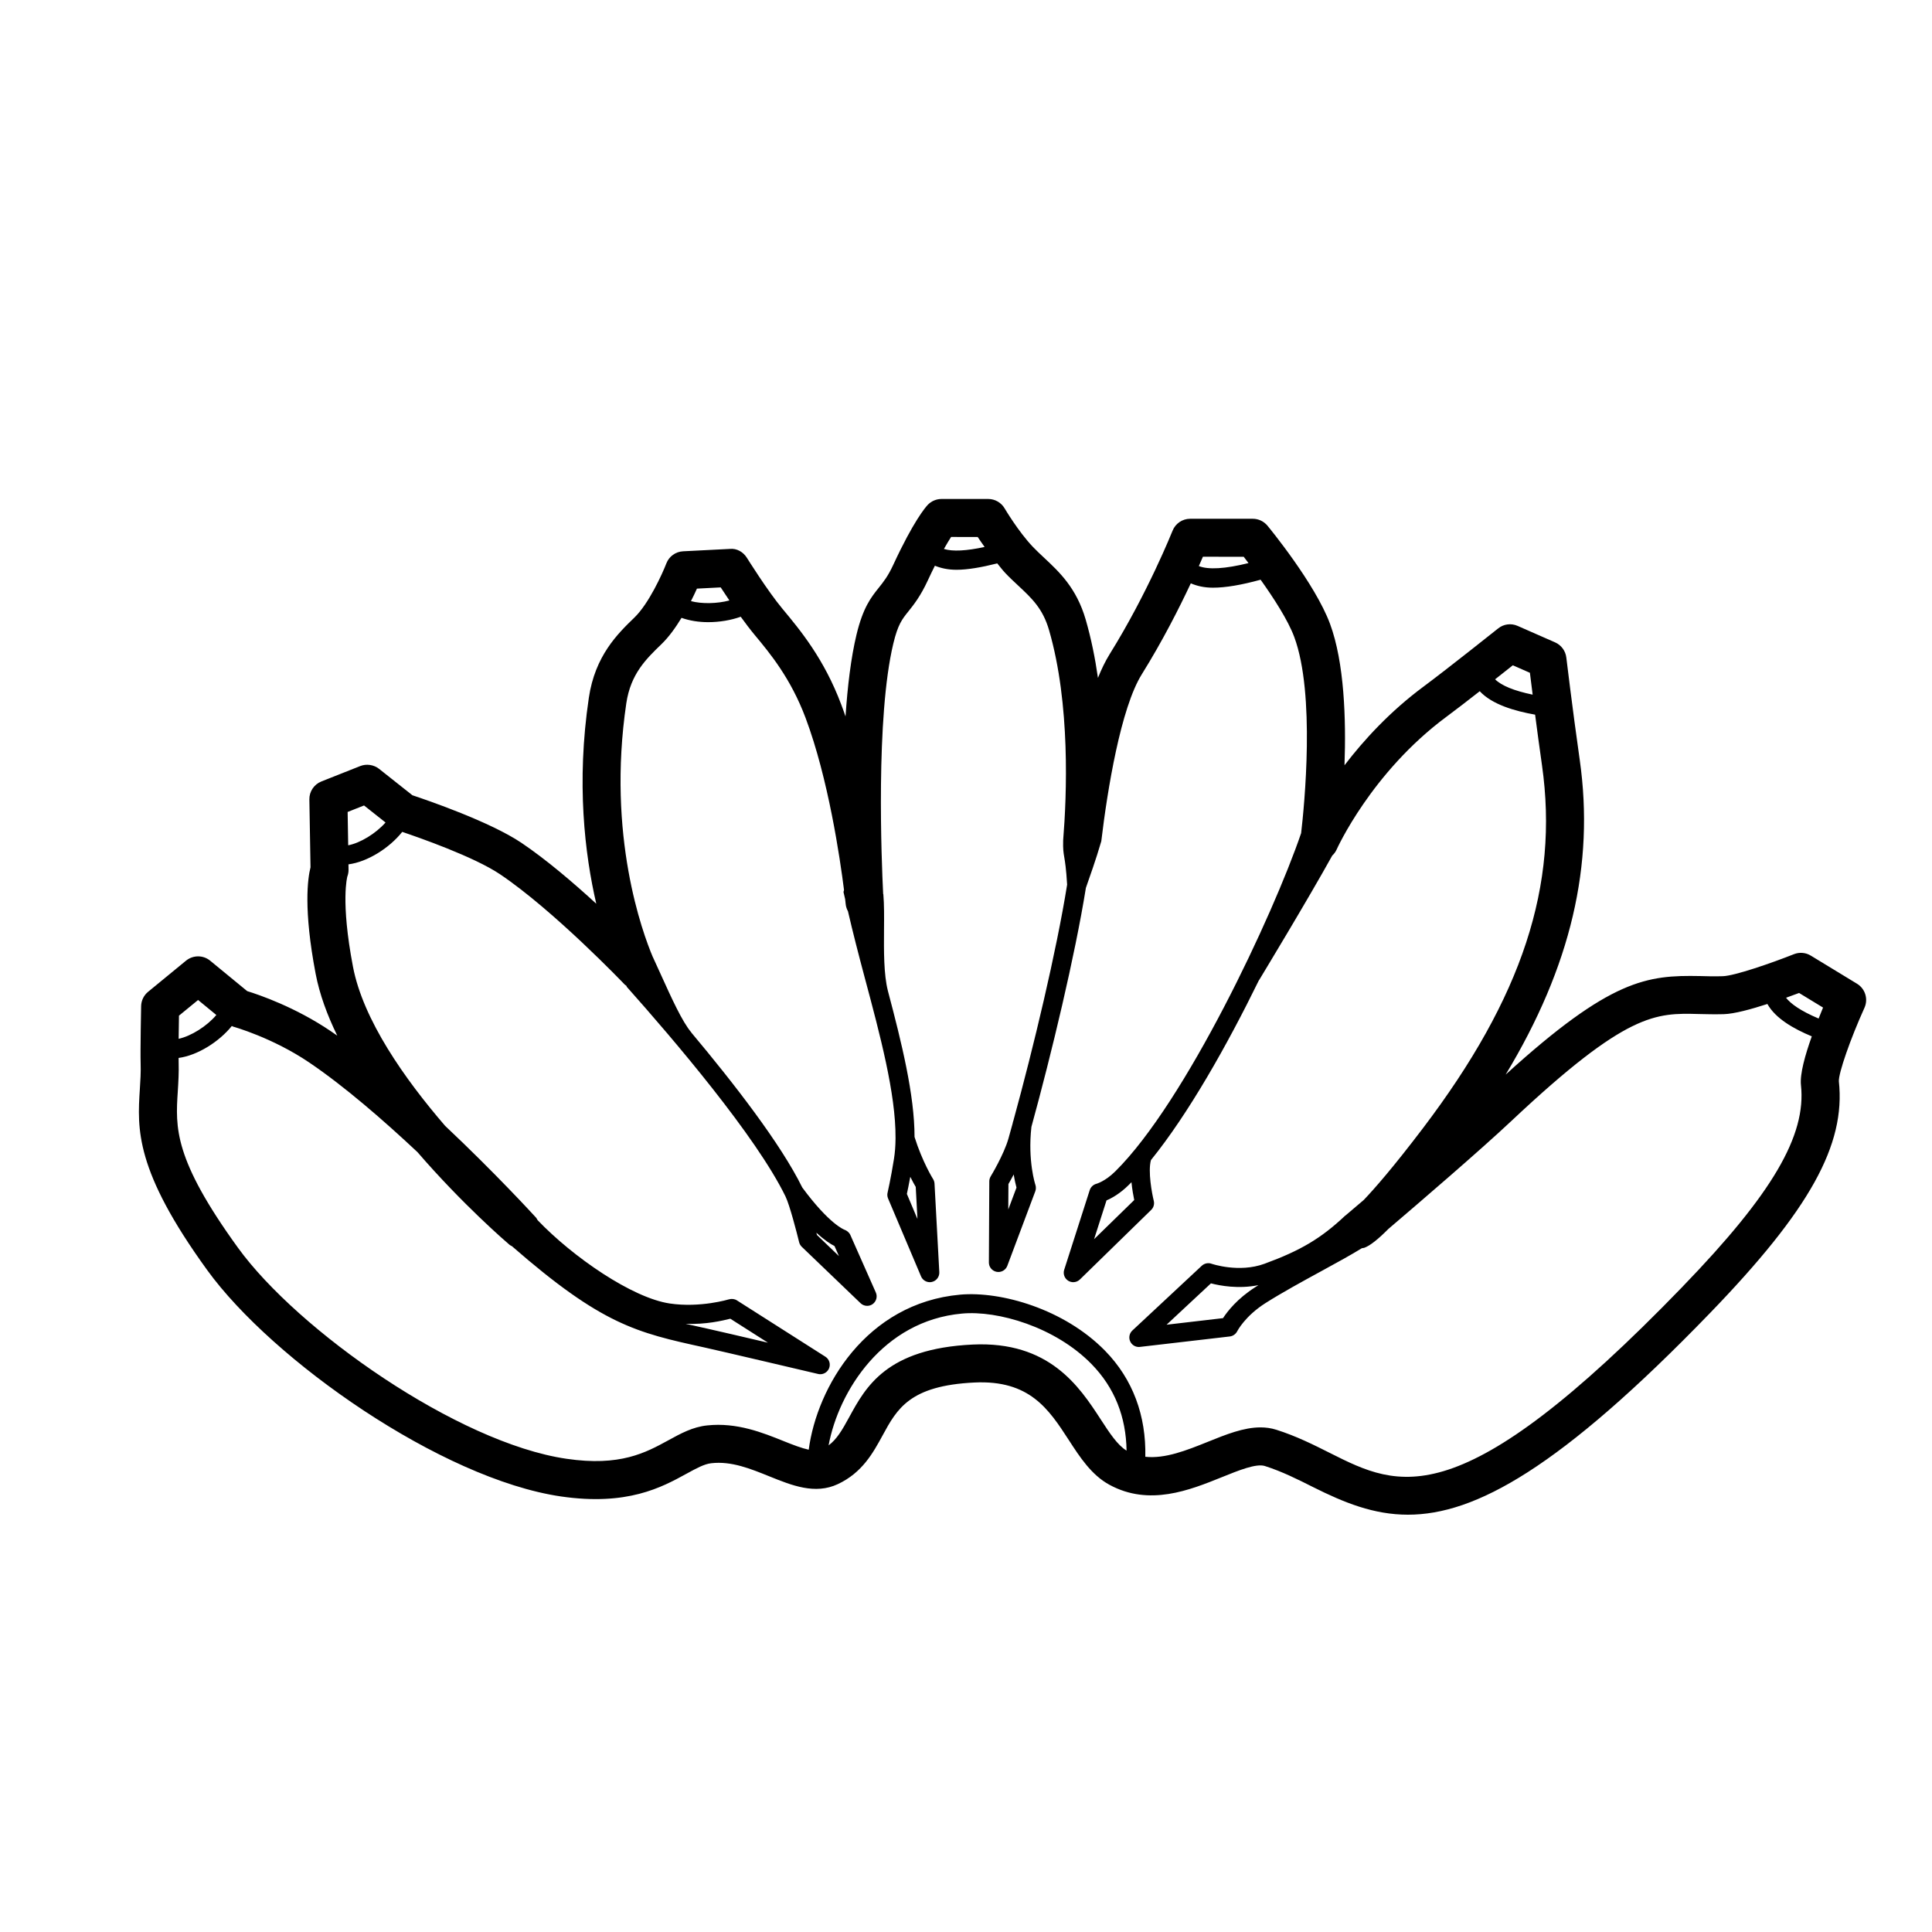 <?xml version="1.0" encoding="UTF-8"?>
<!-- Uploaded to: SVG Repo, www.svgrepo.com, Generator: SVG Repo Mixer Tools -->
<svg fill="#000000" width="800px" height="800px" version="1.1" viewBox="144 144 512 512" xmlns="http://www.w3.org/2000/svg">
 <path d="m636.13 404.7-12.242-7.449c-1.348-0.828-3.012-0.965-4.477-0.383-5.973 2.371-15.773 5.758-18.863 5.836-2.164 0.07-4.164 0.02-6.043-0.039-13.992-0.266-23.605 0.746-51.492 26.117 17.32-28.684 23.578-55.605 19.641-83.355-2.008-14.09-3.551-27.148-3.562-27.168-0.207-1.77-1.34-3.305-2.973-4.023l-9.938-4.367c-1.711-0.758-3.711-0.5-5.164 0.68-0.02 0.012-13.273 10.586-19.73 15.379-8.934 6.621-15.863 14.188-20.98 20.879 0.441-12.25-0.051-27.258-3.836-37.48-3.945-10.656-16.07-25.398-16.582-26.016-0.965-1.16-2.383-1.832-3.887-1.832h-16.582c-2.066 0-3.926 1.258-4.684 3.18-0.07 0.168-6.621 16.59-16.688 32.738-1.102 1.789-2.137 3.898-3.078 6.25-0.746-5.227-1.801-10.449-3.246-15.438-2.43-8.375-6.988-12.625-11-16.375-1.012-0.945-2.027-1.891-2.992-2.902-3.898-4.094-7.449-10.137-7.488-10.195-0.906-1.543-2.559-2.5-4.348-2.5h-12.387c-1.398 0-2.727 0.582-3.68 1.594-0.582 0.629-3.769 4.328-9.082 15.812-1.418 3.07-2.598 4.535-3.848 6.102-2.055 2.566-4.184 5.234-5.922 12.477-1.465 6.102-2.371 13.699-2.902 21.648-0.363-1.062-0.738-2.117-1.133-3.148-4.555-12.152-10.922-19.789-15.578-25.379-3.965-4.754-9.367-13.422-9.418-13.5-0.973-1.555-2.668-2.566-4.535-2.371l-12.379 0.629c-1.988 0.098-3.731 1.359-4.438 3.207-1.062 2.746-4.625 10.637-8.461 14.348-4.41 4.262-10.43 10.098-12.082 21.266-3.344 22.523-1.082 41.418 1.969 54.574-6.121-5.609-13.293-11.73-19.836-16.137-8.297-5.578-24.855-11.266-28.891-12.605l-8.844-7.008c-1.418-1.102-3.336-1.379-4.988-0.727l-10.293 4.082c-1.949 0.777-3.219 2.676-3.18 4.773l0.305 17.969c-0.746 2.934-1.91 11.109 1.359 28.23 1.035 5.41 3.059 10.934 5.727 16.383-0.582-0.402-1.152-0.797-1.73-1.191-9.398-6.367-18.961-9.625-22.141-10.609l-9.809-8.059c-1.855-1.531-4.531-1.523-6.398-0.008l-10.055 8.254c-1.145 0.938-1.812 2.324-1.844 3.793 0 0-0.234 11.672-0.129 15.211 0.078 2.391-0.07 4.574-0.207 6.742-0.68 10.559-1.379 21.473 17.852 48.008 17.328 23.922 62.051 55.332 93.727 59.977 17.586 2.559 26.688-2.391 33.309-6.031 2.629-1.438 4.695-2.566 6.523-2.766 5.383-0.629 10.508 1.496 15.457 3.492 5.922 2.391 12.074 4.879 18.117 2.035 6.477-3.039 9.32-8.277 11.836-12.879 3.856-7.094 7.191-13.215 24.355-14.043 14.613-0.699 19.68 7.047 24.992 15.23 2.961 4.574 6.023 9.289 10.785 11.875 10.547 5.738 21.227 1.438 29.785-2.016 4.488-1.812 9.094-3.68 11.395-2.961 4.547 1.445 8.738 3.551 12.793 5.59 8.285 4.152 16.109 7.312 25.133 7.312 17.809 0 40.273-12.301 80.059-53.449 26.402-27.316 35.965-44.547 34.137-61.41-0.109-2.156 3.059-11.258 6.781-19.473 1.051-2.316 0.203-5.062-1.973-6.379zm-15.352 2.449 6.348 3.867c-0.375 0.887-0.777 1.926-1.172 2.906-4.883-2.066-7.43-3.957-8.633-5.508 1.258-0.449 2.516-0.906 3.457-1.266zm-75.863-86.84 4.527 1.988c0.18 1.445 0.434 3.504 0.727 5.793-4.938-1.023-8.254-2.387-9.953-4.066 1.797-1.418 3.465-2.734 4.699-3.715zm-71.32-28.762c0.363 0.461 0.855 1.137 1.27 1.676-6.207 1.531-10.613 1.793-13.16 0.793 0.41-0.922 0.77-1.75 1.078-2.473zm-70.496-5.242c0.469 0.727 1.195 1.73 1.832 2.644-4.824 1.043-8.469 1.25-10.781 0.527 0.758-1.34 1.422-2.441 1.902-3.176zm-68.102 13.359c0.625 0.965 1.43 2.176 2.301 3.465-3.285 0.867-7.324 0.938-10.184 0.176 0.617-1.215 1.152-2.352 1.586-3.316zm-94.523 57.793 5.699 4.512c-2.602 2.945-6.703 5.434-9.898 6.043l-0.148-8.832zm-43.977 51.551 4.836 3.973c-2.531 3.004-6.727 5.609-9.988 6.312 0.023-2.215 0.059-4.5 0.086-6.133zm239.19 111.12c-5.688-8.766-13.668-20.762-33.918-19.809-22.828 1.082-28.32 11.168-32.738 19.277-1.91 3.516-3.309 5.844-5.445 7.445 2.656-14.344 14.395-33.035 35.34-34.93 9.477-0.887 24.699 3.543 34.312 13.352 6.184 6.309 9.18 14.066 9.316 22.965-2.391-1.445-4.469-4.606-6.867-8.301zm154.25-35.18c-59.277 61.305-75.109 53.332-93.422 44.141-4.41-2.215-8.965-4.508-14.27-6.188-1.387-0.441-2.785-0.629-4.203-0.629-4.469 0-9.141 1.879-14.012 3.848-5.578 2.246-11.293 4.512-16.508 3.938 0.234-10.848-3.273-20.551-10.688-28.117-10.824-11.039-27.531-15.805-38.367-14.848-24.902 2.254-37.953 24.465-40.145 41.094-1.891-0.414-4.137-1.27-6.625-2.273-5.519-2.223-12.398-5.008-20.289-4.164-3.836 0.402-6.977 2.125-10.293 3.945-5.992 3.266-12.742 6.996-27.02 4.891-28.82-4.223-71.172-34.035-87.016-55.902-17.102-23.605-16.582-31.883-15.961-41.465 0.156-2.469 0.305-4.969 0.227-7.695-0.008-0.285-0.008-0.773-0.012-1.16 5.039-0.672 10.758-4.312 14.109-8.473 0.113 0.039 0.203 0.133 0.32 0.168 0.109 0.031 10.422 2.894 20.23 9.543 9.328 6.316 19.633 15.273 28.645 23.723 11.98 13.879 23.504 23.797 24.441 24.594 0.18 0.152 0.398 0.211 0.59 0.332 23.871 20.824 33 22.891 50.855 26.805 3.926 0.855 30.277 7.055 30.277 7.055 0.195 0.051 0.395 0.07 0.582 0.07 0.992 0 1.918-0.59 2.32-1.543 0.473-1.133 0.07-2.441-0.973-3.102l-23.43-14.918c-0.609-0.395-1.379-0.48-2.098-0.285-0.078 0.02-7.625 2.312-15.715 1.102-9.926-1.469-25.641-12.277-35.027-22.098-0.141-0.215-0.219-0.457-0.398-0.652-0.719-0.789-10.922-11.926-24.098-24.324-10.773-12.496-21.738-28.094-24.422-42.184-3.336-17.457-1.484-23.883-1.496-23.883 0.227-0.602 0.336-1.23 0.324-1.871l-0.023-1.363c5.094-0.656 10.902-4.375 14.246-8.602 4.301 1.449 19.023 6.578 25.945 11.242 14.316 9.645 32.828 29.008 33.012 29.207 0.137 0.145 0.312 0.215 0.461 0.34 0.059 0.086 0.027 0.203 0.098 0.281 12.359 13.875 34.254 39.539 42.055 55.527 0.012 0.031 0.02 0.059 0.031 0.078 1.094 2.273 2.953 9.465 3.582 12.055 0.117 0.473 0.363 0.895 0.707 1.23l15.578 14.945c0.48 0.461 1.113 0.699 1.742 0.699 0.5 0 1.012-0.148 1.445-0.453 0.984-0.699 1.348-1.988 0.855-3.09l-6.762-15.262c-0.285-0.641-0.926-1.16-1.594-1.387-0.039-0.02-3.965-1.438-11.141-11.18-5.668-11.543-18.121-27.598-29.391-41.043-0.016-0.02-0.004-0.047-0.023-0.066-2.391-2.805-5.246-9.113-8.012-15.211l-2.156-4.723c-0.004-0.008-0.016-0.008-0.02-0.02-2.707-6.398-12.223-32.137-7.027-67.25 1.16-7.785 5.207-11.699 9.34-15.695 1.977-1.91 3.754-4.422 5.293-6.949 2.094 0.746 4.531 1.145 7.055 1.145 3.019 0 6.078-0.52 8.637-1.438 1.23 1.695 2.496 3.383 3.731 4.863 4.004 4.812 9.484 11.395 13.453 21.941 6.031 16.078 9.129 37.207 10.188 45.609-0.016 0.219-0.168 0.402-0.121 0.629 0.117 0.578 0.293 1.211 0.418 1.793 0.09 0.797 0.141 1.262 0.145 1.297 0.066 0.699 0.285 1.34 0.602 1.914 1.297 5.598 2.789 11.398 4.434 17.551 4.062 15.184 8.246 30.801 8.176 42.508v0.246c-0.02 1.879-0.148 3.66-0.414 5.312-0.836 5.266-1.684 8.906-1.691 8.953-0.129 0.512-0.078 1.062 0.129 1.555l8.738 20.645c0.402 0.945 1.328 1.535 2.32 1.535 0.188 0 0.375-0.02 0.57-0.07 1.191-0.277 2.008-1.367 1.949-2.59l-1.27-23.488c-0.031-0.422-0.156-0.848-0.395-1.211-0.031-0.039-2.832-4.535-4.898-11.129 0-11.105-3.406-24.93-7.066-38.727 0-0.004 0.004-0.008 0-0.012-1.113-4.348-1.062-10.629-1.023-16.176 0.031-3.426 0.051-6.66-0.176-9.387-0.004-0.039-0.043-0.059-0.051-0.098-0.434-8.699-2-46.797 2.695-66.363 1.211-5.047 2.312-6.426 3.996-8.52 1.418-1.781 3.188-3.984 5.125-8.168 0.676-1.461 1.301-2.75 1.891-3.93 1.613 0.648 3.445 1.074 5.734 1.074 2.922 0 6.59-0.637 10.797-1.691 0.711 0.859 1.363 1.75 2.125 2.547 1.102 1.172 2.254 2.242 3.406 3.316 3.652 3.414 6.543 6.109 8.195 11.828 5.668 19.512 4.703 43.77 3.738 55.684-0.117 4.789 0.535 3.188 1.051 11.758-2.828 17.684-8.91 43.129-14.238 62.535-0.09 0.215-0.156 0.453-0.188 0.699-0.383 1.379-0.758 2.727-1.121 4.043-1.191 4.231-4.676 9.988-4.715 10.047-0.234 0.395-0.363 0.836-0.363 1.301l-0.109 21.5c-0.012 1.219 0.867 2.262 2.066 2.488 0.148 0.031 0.305 0.039 0.453 0.039 1.035 0 1.988-0.641 2.363-1.633l7.418-19.758c0.195-0.543 0.207-1.141 0.031-1.691-0.031-0.059-2.078-6.328-1.062-15.371 5.375-19.562 11.551-45.352 14.438-63.344 0.914-2.664 2.633-7.348 4.082-12.363 1.625-13.688 5.176-35.324 10.727-44.223 5.531-8.879 9.957-17.637 12.992-24.117 1.645 0.691 3.512 1.152 5.871 1.152 3.367 0 7.543-0.715 12.633-2.113 3.484 4.891 7.262 10.727 8.914 15.18 5.621 15.164 2.668 44.723 1.824 51.98-7.457 21.84-30.629 71.223-49.254 89.637-2.668 2.648-4.961 3.277-4.949 3.277-0.855 0.207-1.543 0.848-1.82 1.684l-6.769 21.117c-0.355 1.102 0.09 2.301 1.074 2.914 0.414 0.246 0.875 0.375 1.328 0.375 0.641 0 1.277-0.246 1.762-0.719l18.895-18.441c0.641-0.621 0.895-1.543 0.68-2.41-0.473-1.891-1.586-7.793-0.746-10.793 9.871-12.184 20.141-30.332 28.617-47.664 0.016-0.027 0.047-0.035 0.066-0.062 0.617-1.027 12.855-21.215 19.359-32.965 0.473-0.445 0.879-0.969 1.156-1.594 0.09-0.195 9.199-20.418 29.047-35.148 2.379-1.758 5.664-4.297 8.887-6.816 3.281 3.531 9.273 5.254 14.672 6.211 0.531 4.074 1.148 8.672 1.828 13.438 4.516 31.793-5.215 61.461-31.566 96.176-7.844 10.332-12.801 15.988-15.676 19-2.875 2.461-4.723 4.016-4.793 4.074-0.012 0.012-0.016 0.023-0.027 0.035-0.027 0.023-0.062 0.012-0.09 0.035-6.387 6.023-11.789 9.238-21.402 12.762-6.769 2.481-13.973 0.012-14.043-0.012-0.855-0.316-1.859-0.109-2.559 0.531l-18.41 17.172c-0.789 0.738-1.023 1.91-0.562 2.894 0.414 0.906 1.309 1.465 2.281 1.465 0.098 0 0.195-0.012 0.297-0.02l23.812-2.766c0.836-0.098 1.586-0.629 1.969-1.387 0.02-0.039 2.047-4.016 7.519-7.477 4.41-2.793 9.73-5.699 14.887-8.512 4.125-2.246 7.789-4.266 10.637-6.019 0.207-0.043 0.418-0.031 0.621-0.102 1.566-0.551 3.809-2.391 6.406-5.008 8.117-6.918 24.344-20.852 32.66-28.676 30.562-28.754 38.16-28.574 49.613-28.27 2.055 0.051 4.231 0.098 6.582 0.039 2.816-0.078 7.297-1.316 11.574-2.699 2.148 3.852 6.988 6.59 11.766 8.578-1.758 4.93-3.188 9.957-2.871 12.934 1.461 13.359-7.621 28.828-31.344 53.367zm-264.23 9.871c5.402 0.234 9.801-0.848 11.836-1.348l9.977 6.356c-6.879-1.613-14.023-3.277-15.922-3.691-2.082-0.453-4.031-0.883-5.891-1.316zm34.645-24.141c2.144 1.988 3.758 3.012 4.801 3.531l1.18 2.668-5.824-5.59c-0.047-0.176-0.098-0.383-0.156-0.609zm23.98-10.281c0.199-0.895 0.523-2.469 0.906-4.527 0.609 1.219 1.121 2.137 1.445 2.676l0.453 8.492zm29.051-1.672-2.176 5.797 0.039-6.742c0.316-0.551 0.828-1.438 1.398-2.527 0.254 1.555 0.539 2.734 0.738 3.473zm31.199 3.297-10.637 10.371 3.297-10.281c1.379-0.582 3.551-1.77 5.894-4.094 0.234-0.234 0.48-0.473 0.719-0.719 0.176 1.867 0.492 3.57 0.727 4.723zm32.918 22.551c-0.254 0.168-0.512 0.324-0.766 0.492-4.801 3.039-7.449 6.453-8.621 8.254l-14.957 1.742 11.758-10.961c2.379 0.621 7.281 1.547 12.586 0.473z"/>
</svg>